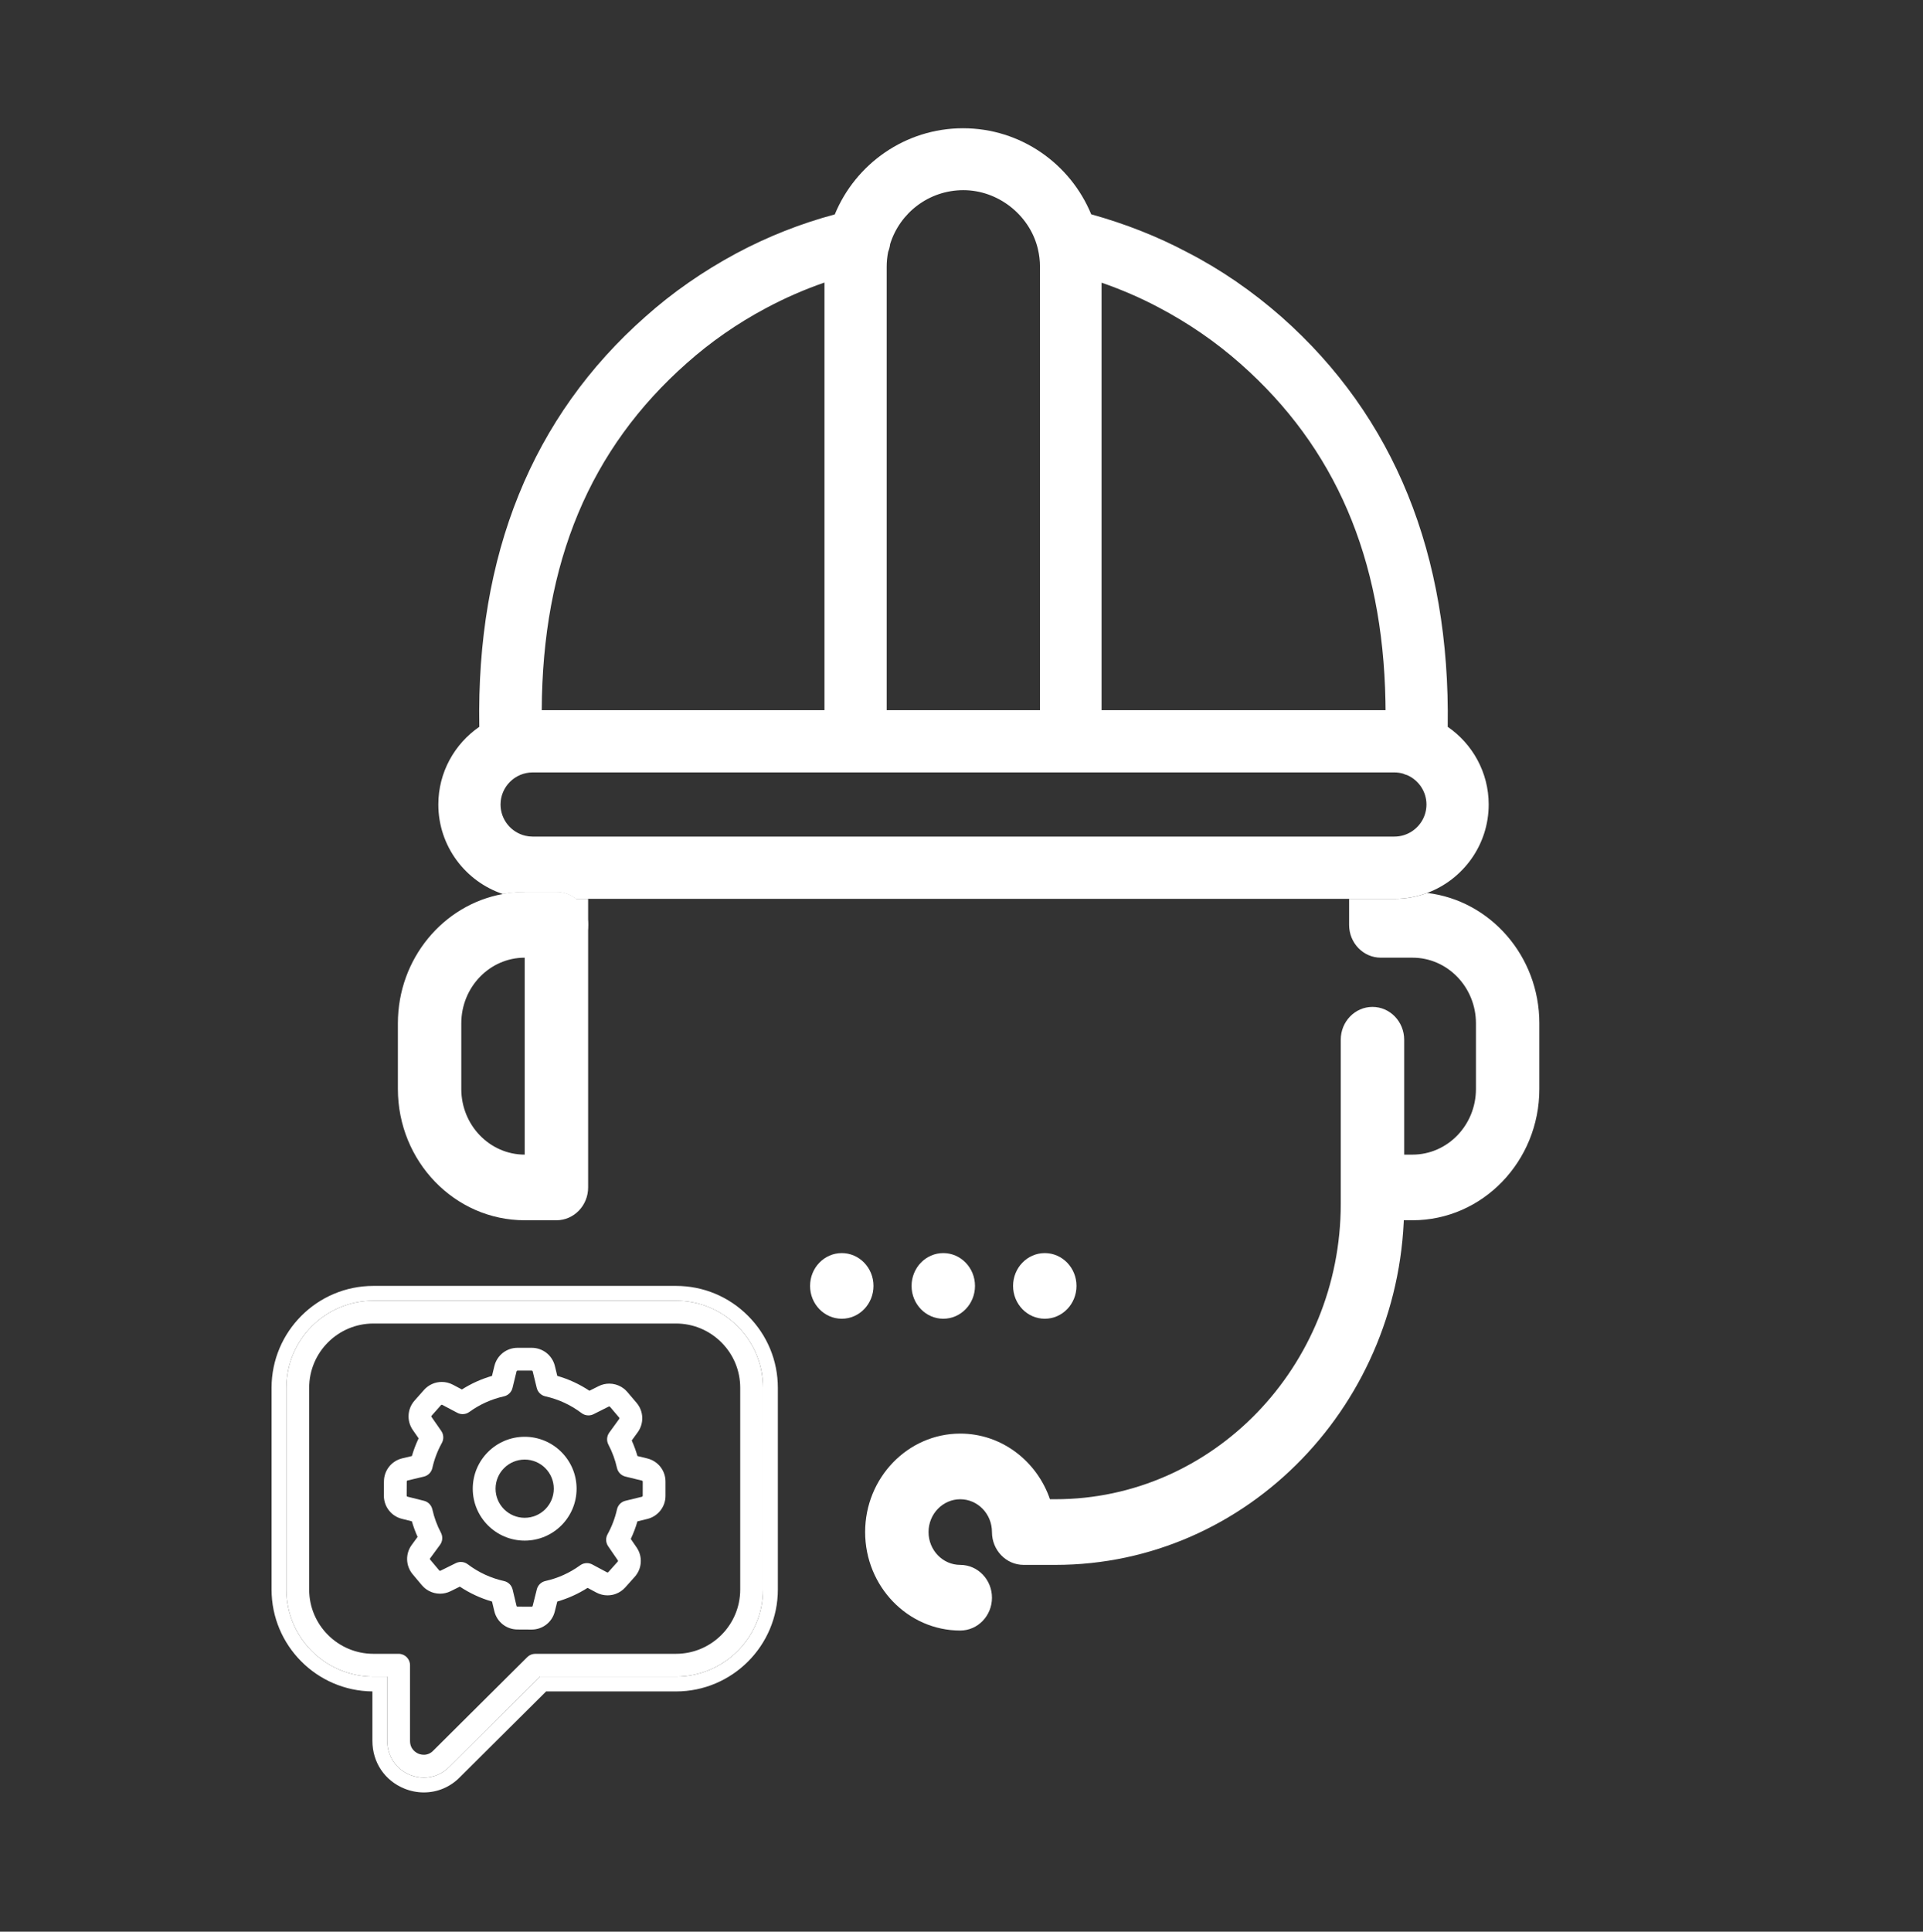 <svg xmlns="http://www.w3.org/2000/svg" id="Layer_1" data-name="Layer 1" viewBox="0 0 1298.5 1304"><rect x="0" y="0" width="1298.5" height="1304" fill="#333333" stroke="none"/><defs><style>      .cls-1 {        fill: #fff;        stroke-width: 0px;      }    </style></defs><path class="cls-1" d="M397.13,606.77v17.57c0,12.23-9.59,22.15-21.41,22.15s-21.41-9.92-21.41-22.15v-22.15h21.41c4.9,0,9.42,1.71,13.03,4.58h8.38Z"></path><path class="cls-1" d="M1039.44,690.81v44.31c0,48.88-38.4,88.63-85.64,88.63h-21.41c-11.83,0-21.41-9.92-21.41-22.15s9.58-22.16,21.41-22.16h21.41c23.62,0,42.83-19.87,42.83-44.32v-44.31c0-24.44-19.21-44.32-42.83-44.32h-21.41c-11.83,0-21.41-9.92-21.41-22.15v-17.57h30.58c7.79,0,15.25-1.41,22.16-3.98,42.58,5.09,75.72,42.61,75.72,88.02Z"></path><path class="cls-1" d="M388.75,606.77c-3.61-2.87-8.13-4.58-13.03-4.58h-21.41c-5.03,0-9.96.45-14.76,1.32-40.22,7.25-70.88,43.63-70.88,87.3v44.31c0,48.88,38.41,88.63,85.64,88.63h21.41c11.82,0,21.41-9.92,21.41-22.15v-177.26c0-7.16-3.28-13.52-8.38-17.57ZM354.31,779.44c-23.62,0-42.82-19.87-42.82-44.32v-44.31c0-24.44,19.2-44.32,42.82-44.32v132.95Z"></path><path class="cls-1" d="M648.42,1100.71c-35.41,0-64.24-29.83-64.24-66.48s28.82-66.47,64.24-66.47c27.92,0,51.72,18.53,60.57,44.31h3.66c106.26,0,192.69-89.45,192.69-199.41v-110.78c0-12.23,9.57-22.16,21.41-22.16s21.42,9.93,21.42,22.16v110.78c0,134.38-105.66,243.73-235.52,243.73h-21.42c-11.83,0-21.41-9.91-21.41-22.16s-9.61-22.15-21.41-22.15-21.42,9.92-21.42,22.15,9.61,22.16,21.42,22.16,21.41,9.91,21.41,22.15-9.59,22.16-21.41,22.16Z"></path><g><path class="cls-1" d="M568.41,845.91h0c11.82,0,21.41,9.92,21.41,22.16h0c0,12.24-9.59,22.16-21.41,22.16h0c-11.82,0-21.41-9.92-21.41-22.16h0c0-12.24,9.59-22.16,21.41-22.16Z"></path><path class="cls-1" d="M636.95,845.91h0c11.82,0,21.41,9.92,21.41,22.16h0c0,12.24-9.59,22.16-21.41,22.16h0c-11.82,0-21.41-9.92-21.41-22.16h0c0-12.24,9.59-22.16,21.41-22.16Z"></path><path class="cls-1" d="M705.49,845.91h0c11.82,0,21.41,9.92,21.41,22.16h0c0,12.24-9.59,22.16-21.41,22.16h0c-11.82,0-21.41-9.92-21.41-22.16h0c0-12.24,9.59-22.16,21.41-22.16Z"></path></g><g><g><path class="cls-1" d="M515.17,933.91c-.05-.97-.13-1.94-.22-2.9-.05-.48-.1-.96-.16-1.44-.36-2.87-.92-5.7-1.68-8.46-.25-.92-.53-1.83-.83-2.73-.39-1.18-.82-2.36-1.29-3.52-.32-.77-.65-1.54-.99-2.3-.17-.38-.34-.75-.53-1.13-.41-.85-.84-1.68-1.28-2.51-.56-1.03-1.16-2.04-1.78-3.04s-1.28-1.98-1.96-2.95c-.28-.39-.56-.77-.84-1.15-.25-.34-.51-.68-.77-1.01-.59-.76-1.21-1.51-1.85-2.25-.63-.73-1.29-1.46-1.96-2.17-.34-.35-.68-.7-1.03-1.05-11.12-11.12-25.87-17.24-41.54-17.24h-204.32c-32.41,0-58.77,26.37-58.77,58.78v136.2c0,32.41,26.36,58.78,58.77,58.78h9.33v43.38c0,10.31,5.9,19.11,15.4,22.96,3.06,1.23,6.22,1.84,9.32,1.84h.04c6.42,0,12.61-2.57,17.32-7.43l61.08-60.75h91.83c32.41,0,58.78-26.37,58.78-58.78v-136.2c0-.98-.03-1.96-.07-2.93ZM499.83,1073.04c0,23.92-19.45,43.38-43.37,43.38h-95.01c-2.03,0-3.99.8-5.43,2.24l-63.44,63.09c-.94.97-1.91,1.63-2.87,2.06-2.4,1.1-4.71.78-6.1.4-.4-.12-.73-.24-.96-.33-1.36-.55-5.78-2.8-5.78-8.68v-51.08c0-4.25-3.44-7.7-7.7-7.7h-17.03c-23.92,0-43.37-19.46-43.37-43.38v-136.2c0-23.92,19.45-43.38,43.37-43.38h204.32c11.55,0,22.44,4.52,30.65,12.72,8.21,8.22,12.72,19.1,12.72,30.66v136.2Z"></path><path class="cls-1" d="M505.07,888.23c-13-13.01-30.26-20.17-48.61-20.17h-204.32c-37.92,0-68.77,30.85-68.77,68.78v136.2c0,37.7,30.49,68.41,68.1,68.77v33.39c0,14.47,8.29,26.82,21.64,32.23,4.25,1.71,8.65,2.57,13.08,2.57,9.27,0,17.94-3.69,24.47-10.4l58.1-57.78h87.7c37.92,0,68.78-30.85,68.78-68.78v-136.2c-.01-18.35-7.17-35.61-20.17-48.61ZM515.24,1073.04c0,32.41-26.37,58.78-58.78,58.78h-91.83l-61.08,60.75c-4.71,4.86-10.9,7.43-17.32,7.43h-.04c-3.1,0-6.26-.61-9.32-1.84-9.5-3.85-15.4-12.65-15.4-22.96v-43.38h-9.33c-32.41,0-58.77-26.37-58.77-58.78v-136.2c0-32.41,26.36-58.78,58.77-58.78h204.32c15.67,0,30.42,6.12,41.54,17.24.35.35.69.7,1.03,1.05.67.71,1.33,1.44,1.96,2.17.64.74,1.26,1.49,1.85,2.25.26.33.52.67.77,1.01.28.38.56.76.84,1.15.68.97,1.34,1.95,1.96,2.95.63,1,1.22,2.01,1.78,3.04.45.83.88,1.66,1.28,2.51.19.38.36.75.53,1.13.35.76.68,1.53.99,2.3.47,1.16.9,2.34,1.29,3.52.3.9.58,1.81.83,2.73.77,2.76,1.33,5.59,1.68,8.46.06.48.11.96.16,1.44.1.96.17,1.93.22,2.9.04.97.07,1.95.07,2.93v136.2Z"></path></g><path class="cls-1" d="M354.29,969.91c-19.33,0-35.06,15.72-35.06,35.05s15.73,35.05,35.06,35.05,35.05-15.72,35.05-35.05-15.73-35.05-35.05-35.05ZM354.29,1024.61c-10.84,0-19.66-8.81-19.66-19.66s8.82-19.65,19.66-19.65,19.65,8.81,19.65,19.65-8.82,19.66-19.65,19.66Z"></path><g><path class="cls-1" d="M437.13,984.54l-6.69-1.63c-1.04-3.59-2.33-7.1-3.86-10.49l4.03-5.56c4.37-6.03,4.05-14.2-.76-19.86l-6.21-7.3c-.39-.46-.81-.9-1.24-1.3-.21-.2-.43-.4-.66-.59-.17-.15-.34-.29-.51-.42-.52-.4-1.07-.77-1.63-1.11-2.49-1.48-5.33-2.25-8.2-2.25-2.45,0-4.92.56-7.22,1.72l-6.16,3.09c-6.72-4.46-14-7.82-21.72-10.04l-1.62-6.67c-1.77-7.23-8.2-12.28-15.63-12.28h-9.58c-7.44,0-13.86,5.05-15.63,12.28l-1.62,6.69c-7.18,2.07-13.98,5.13-20.31,9.15l-6.09-3.21c-2.39-1.26-4.96-1.87-7.51-1.87-4.49,0-8.9,1.88-12.04,5.43l-6.35,7.17c-4.92,5.58-5.4,13.73-1.16,19.84l3.91,5.63c-1.83,3.85-3.35,7.85-4.54,11.95l-6.51,1.55c-7.23,1.72-12.31,8.12-12.36,15.56l-.05,9.57c-.02,4.43,1.74,8.51,4.7,11.47.31.31.63.6.96.89.34.28.68.55,1.04.81.54.38,1.1.74,1.69,1.06.39.21.79.4,1.21.59.82.36,1.68.66,2.58.88l6.73,1.68c1.03,3.59,2.33,7.11,3.86,10.52l-3.95,5.4c-4.4,5.99-4.13,14.16.66,19.86l6.15,7.32c.39.47.81.91,1.24,1.32.66.63,1.36,1.19,2.08,1.67.48.33.99.63,1.5.9,2.31,1.23,4.89,1.86,7.49,1.86,2.42,0,4.86-.55,7.15-1.68l6.21-3.08c6.72,4.47,14,7.84,21.74,10.07l1.55,6.5c1.72,7.23,8.11,12.31,15.56,12.36l9.57.05h.09c7.41,0,13.82-5,15.6-12.19l1.68-6.72c7.25-2.09,14.1-5.18,20.47-9.24l5.89,3.15c2.4,1.29,5.01,1.91,7.59,1.91.59,0,1.17-.03,1.76-.1.52-.06,1.04-.14,1.55-.25.27-.06.54-.12.81-.19.47-.12.93-.27,1.38-.44,2.42-.88,4.65-2.36,6.47-4.39l6.39-7.14c4.96-5.55,5.48-13.7,1.27-19.83l-3.94-5.74c1.82-3.84,3.32-7.8,4.49-11.87l6.68-1.63c7.23-1.76,12.28-8.18,12.28-15.62v-9.57c.01-7.45-5.03-13.87-12.26-15.64ZM433.99,1009.74c0,.32-.21.59-.52.66l-11.16,2.72c-2.85.69-5.05,2.94-5.69,5.8-1.32,5.87-3.46,11.53-6.36,16.8-1.4,2.55-1.25,5.67.4,8.08l6.53,9.52c.18.26.16.61-.05.84l-6.39,7.14c-.1.11-.22.18-.36.21-.07.01-.14.01-.2.01-.1-.01-.19-.03-.27-.08l-10-5.34c-1.14-.61-2.39-.91-3.63-.91-1.6,0-3.19.49-4.53,1.47-7.08,5.15-14.99,8.72-23.49,10.61-2.84.64-5.08,2.83-5.79,5.66l-2.8,11.18c-.07.3-.35.52-.66.52l-9.56-.05c-.33,0-.6-.22-.68-.54l-2.62-11.02c-.69-2.87-2.94-5.09-5.82-5.72-8.93-2-17.17-5.81-24.49-11.33-1.36-1.03-2.99-1.56-4.64-1.56-1.16,0-2.33.27-3.42.8l-10.34,5.11c-.09.05-.2.07-.3.07h-.02c-.09,0-.18-.02-.27-.06-.09-.04-.17-.11-.24-.18l-6.15-7.32c-.21-.25-.22-.6-.03-.86l6.71-9.14c1.74-2.38,1.97-5.54.6-8.14-2.63-4.98-4.58-10.29-5.8-15.77-.64-2.84-2.82-5.09-5.65-5.79l-11.17-2.8c-.31-.07-.53-.35-.52-.67l.05-9.57c0-.32.22-.59.53-.66l11.03-2.63c2.87-.68,5.09-2.94,5.73-5.81,1.32-5.92,3.48-11.6,6.42-16.91,1.41-2.57,1.26-5.71-.42-8.13l-6.54-9.42c-.18-.26-.16-.61.05-.85l6.34-7.16c.14-.15.33-.23.52-.23.11,0,.22.02.31.07l10.18,5.37c1.13.59,2.36.89,3.59.89,1.59,0,3.17-.49,4.51-1.46,7.06-5.1,14.92-8.65,23.37-10.54,2.86-.64,5.11-2.84,5.8-5.68l2.72-11.17c.08-.32.35-.53.67-.53h9.57c.32,0,.6.21.67.53l2.72,11.15c.7,2.85,2.94,5.05,5.81,5.69,8.91,1.99,17.14,5.79,24.46,11.32,1.36,1.03,2.99,1.55,4.64,1.55,1.17,0,2.36-.27,3.45-.81l10.29-5.17c.11-.04.21-.07.32-.07.19,0,.38.09.51.24l6.2,7.3c.21.24.22.59.03.84l-6.74,9.3c-1.72,2.38-1.94,5.52-.57,8.11,2.62,4.96,4.57,10.27,5.79,15.75.64,2.86,2.85,5.1,5.69,5.8l11.17,2.73c.31.08.53.35.53.67l-.02,9.57Z"></path><path class="cls-1" d="M410.19,1061.52s.03,0,.05,0c.05,0,.1,0,.15-.02-.07.01-.14.01-.2.01ZM410.19,1061.52s.03,0,.05,0c.05,0,.1,0,.15-.02-.07.01-.14.01-.2.01ZM410.19,1061.52s.03,0,.05,0c.05,0,.1,0,.15-.02-.07.01-.14.01-.2.01ZM410.19,1061.52s.03,0,.05,0c.05,0,.1,0,.15-.02-.07.01-.14.01-.2.01ZM410.19,1061.52s.03,0,.05,0c.05,0,.1,0,.15-.02-.07.01-.14.01-.2.01ZM410.19,1061.52s.03,0,.05,0c.05,0,.1,0,.15-.02-.07.01-.14.01-.2.01ZM410.19,1061.52s.03,0,.05,0c.05,0,.1,0,.15-.02-.07.01-.14.01-.2.01ZM410.19,1061.52s.03,0,.05,0c.05,0,.1,0,.15-.02-.07.01-.14.01-.2.01ZM410.19,1061.52s.03,0,.05,0c.05,0,.1,0,.15-.02-.07.01-.14.01-.2.01Z"></path></g></g><path class="cls-1" d="M715.86,414.72c-1.78-.72-3.58-1.41-5.39-2.06,1.81.66,3.61,1.34,5.39,2.06ZM715.86,414.72c-1.78-.72-3.58-1.41-5.39-2.06,1.81.66,3.61,1.34,5.39,2.06ZM715.86,414.72c-1.78-.72-3.58-1.41-5.39-2.06,1.81.66,3.61,1.34,5.39,2.06ZM715.86,414.72c-1.78-.72-3.58-1.41-5.39-2.06,1.81.66,3.61,1.34,5.39,2.06ZM354.31,602.19c-5.03,0-9.96.45-14.76,1.32,4.7,1.57,9.64,2.61,14.76,3.03,1.76.15,3.54.23,5.34.23h29.1c-3.61-2.87-8.13-4.58-13.03-4.58h-21.41ZM715.86,414.72c-1.78-.72-3.58-1.41-5.39-2.06,1.81.66,3.61,1.34,5.39,2.06ZM715.86,414.72c-1.78-.72-3.58-1.41-5.39-2.06,1.81.66,3.61,1.34,5.39,2.06ZM715.86,414.72c-1.78-.72-3.58-1.41-5.39-2.06,1.81.66,3.61,1.34,5.39,2.06Z"></path><path class="cls-1" d="M977.57,490.64c1.68-116.19-36.01-209.27-112.24-276.72-19.5-17.11-40.72-31.84-63.46-43.53-20.35-10.83-42.3-19.4-65.04-25.72-14.01-34.04-47.55-58.09-86.55-58.09s-72.59,24.09-86.59,58.16c-22.76,6.09-45.11,14.85-66.52,26.3-22.53,12.13-43.1,26.42-61.29,42.66-76.59,67.58-114.28,160.88-112.24,276.94-16.69,11.5-27.66,30.72-27.66,52.45,0,28.07,18.29,51.98,43.57,60.42,4.8-.87,9.73-1.32,14.76-1.32h21.41c4.9,0,9.42,1.71,13.03,4.58h552.81c7.79,0,15.25-1.41,22.16-3.98,24.2-9.03,41.51-32.4,41.51-59.7,0-21.72-10.98-40.95-27.66-52.45ZM743.83,190.83c13.4,4.63,26.36,10.21,38.77,16.81,19.71,10.39,38.11,22.95,55.01,37.9,63.91,56.43,96.07,131.02,97.91,227.77.04,2.03.07,4.06.08,6.11h-191.77V190.83ZM715.86,414.72c-1.78-.72-3.58-1.4-5.39-2.06,1.81.65,3.61,1.34,5.39,2.06ZM598.73,180.13c0-3.49.35-6.89,1.01-10.19.66-1.66,1.11-3.42,1.33-5.22,6.56-21.06,26.2-36.35,49.42-36.35s44.14,16.31,50.02,38.43c.1.43.19.85.31,1.27.93,3.87,1.43,7.91,1.43,12.06v299.29h-103.52V180.13ZM463.81,245.1c15.81-14.07,33.79-26.64,53.28-37.03,12.94-6.92,26.18-12.69,39.63-17.33v288.68h-190.91c.43-99.75,32.57-176.55,98-234.32ZM941.56,564.75H359.65c-1.7,0-3.36-.2-4.95-.58-9.55-2.25-16.71-10.86-16.71-21.08,0-11.91,9.75-21.65,21.66-21.65h581.91c2.03,0,4,.29,5.88.82.41.18.82.36,1.24.52.56.21,1.13.4,1.72.56,7.53,3.4,12.81,10.99,12.81,19.75,0,7.62-3.98,14.35-9.96,18.21-3.38,2.18-7.39,3.45-11.69,3.45Z"></path></svg>